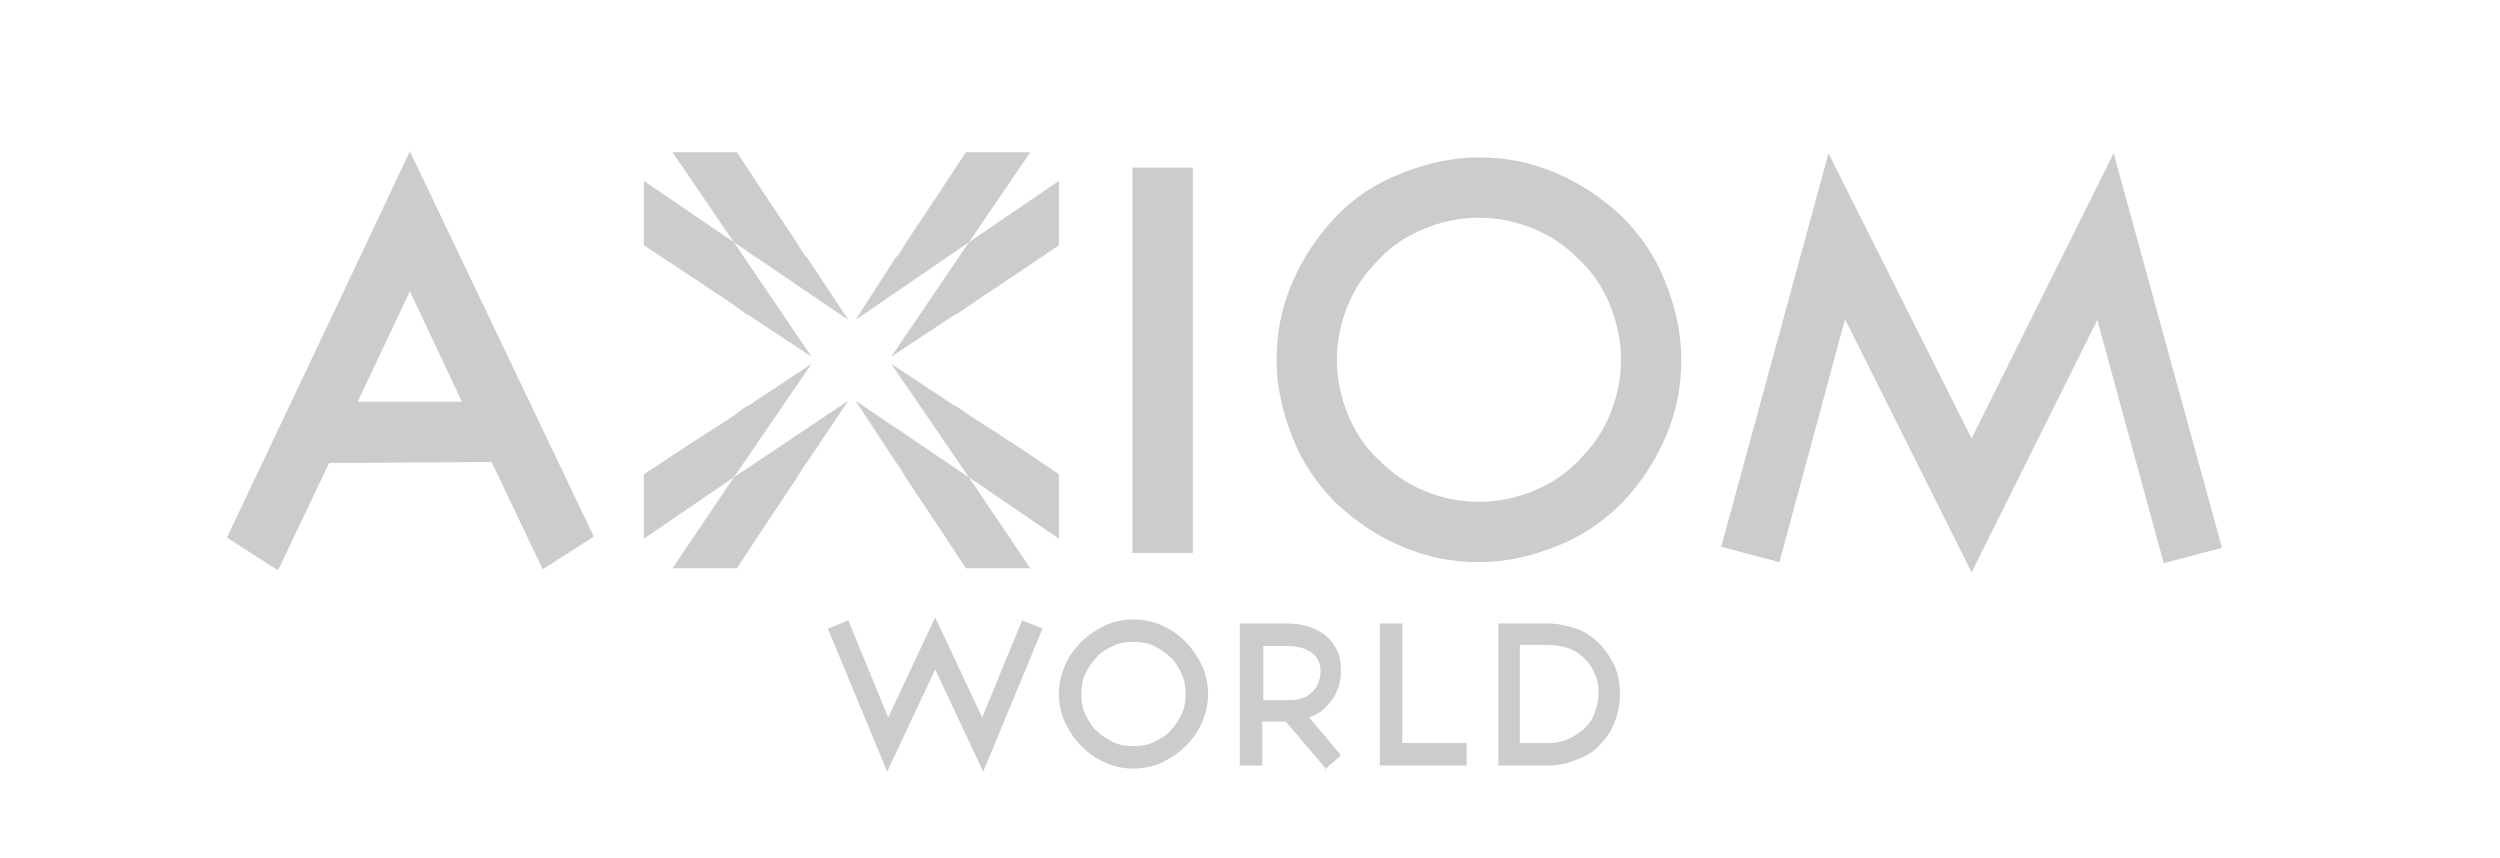<?xml version="1.0" encoding="UTF-8"?>
<svg id="Layer_1" xmlns="http://www.w3.org/2000/svg" version="1.1" viewBox="0 0 244.6 83.9">
  <!-- Generator: Adobe Illustrator 29.0.1, SVG Export Plug-In . SVG Version: 2.1.0 Build 192)  -->
  <defs>
    <style>
      .st0 {
        fill: #ccc;
      }
    </style>
  </defs>
  <g>
    <polygon class="st0" points="87.7 45.3 87.8 45.4 88.8 47 88.8 47 91.8 51.5 91.8 51.5 94.5 55.6 100.8 55.6 94.8 46.7 83.7 39.2 87.7 45.3"/>
    <polygon class="st0" points="65.8 55.6 72.1 55.6 74.8 51.5 74.8 51.5 77.8 47 77.8 47 78.8 45.4 78.9 45.3 83 39.2 71.8 46.7 65.8 55.6"/>
    <polygon class="st0" points="78.9 25.1 78.8 25.1 77.8 23.5 77.8 23.5 74.8 19 74.8 19 72.1 14.9 65.8 14.9 71.8 23.7 83 31.3 78.9 25.1"/>
    <polygon class="st0" points="94.5 14.9 91.8 19 91.8 19 88.8 23.5 88.8 23.5 87.8 25.1 87.7 25.1 83.7 31.3 94.8 23.7 100.8 14.9 94.5 14.9"/>
    <polygon class="st0" points="99.6 43.7 95.1 40.8 95.1 40.8 93.5 39.7 93.4 39.7 87.2 35.6 94.8 46.7 103.6 52.7 103.6 46.4 99.6 43.7 99.6 43.7"/>
    <polygon class="st0" points="94.8 23.7 87.2 34.9 93.4 30.8 93.5 30.8 95.1 29.7 95.1 29.7 99.6 26.7 99.6 26.7 103.6 24 103.6 17.7 94.8 23.7"/>
    <polygon class="st0" points="67.1 26.7 71.6 29.7 71.6 29.7 73.1 30.8 73.2 30.8 79.4 34.9 71.8 23.7 63 17.7 63 24 67.1 26.7 67.1 26.7"/>
    <polygon class="st0" points="73.2 39.7 73.1 39.7 71.6 40.8 71.6 40.8 67.1 43.7 67.1 43.7 63 46.4 63 52.7 71.8 46.7 79.4 35.6 73.2 39.7"/>
    <g>
      <path class="st0" d="M110.8,54.1V16.4h5.9v37.7h-5.9Z"/>
      <path class="st0" d="M144.7,55c-2.7,0-5.2-.5-7.7-1.6-2.3-1-4.4-2.4-6.3-4.2-1.9-1.9-3.3-4-4.2-6.3-1-2.5-1.6-5-1.6-7.7s.5-5.2,1.6-7.7c1-2.3,2.4-4.4,4.2-6.3s4-3.3,6.3-4.2c2.5-1,5-1.6,7.7-1.6s5.2.5,7.7,1.6c2.3,1,4.4,2.4,6.3,4.2,1.9,1.9,3.3,4,4.2,6.3,1,2.5,1.6,5,1.6,7.7s-.5,5.2-1.6,7.7c-1,2.3-2.4,4.4-4.2,6.3-1.9,1.9-4,3.3-6.3,4.2-2.5,1-5,1.6-7.7,1.6ZM144.7,21.3c-1.9,0-3.7.4-5.4,1.1-1.7.7-3.2,1.7-4.4,3-1.3,1.3-2.3,2.7-3,4.4-.7,1.7-1.1,3.5-1.1,5.4s.4,3.7,1.1,5.4c.7,1.7,1.7,3.2,3,4.4,1.3,1.3,2.7,2.3,4.4,3,1.7.7,3.5,1.1,5.4,1.1s3.7-.4,5.4-1.1,3.2-1.7,4.4-3c1.3-1.3,2.3-2.7,3-4.4.7-1.7,1.1-3.5,1.1-5.4s-.4-3.7-1.1-5.4c-.7-1.7-1.7-3.2-3-4.4-1.3-1.3-2.7-2.3-4.4-3s-3.5-1.1-5.4-1.1Z"/>
      <path class="st0" d="M180.5,31.3l-6.4,23.7-5.7-1.5,10.5-38.5,14,27.9,13.9-27.9,10.6,38.6-5.7,1.5-6.5-23.8-12.3,24.7-12.3-24.6Z"/>
    </g>
    <path class="st0" d="M48.1,45.2l5,10.5,5-3.2L40.1,14.8l-6.7,14.2-11.2,23.6,5,3.2,5-10.5M35,39.3l5.1-10.8,5.1,10.8"/>
  </g>
  <g>
    <path class="st0" d="M91.5,65.5l-4.7,10-5.8-14,2-.8,3.9,9.5,4.6-9.8,4.6,9.8,3.9-9.5,2,.8-5.8,14-4.7-10Z"/>
    <path class="st0" d="M110.9,75.2c-1,0-1.9-.2-2.8-.6-.9-.4-1.6-.9-2.3-1.6-.7-.7-1.2-1.5-1.6-2.3-.4-.9-.6-1.9-.6-2.8s.2-1.9.6-2.8c.4-.9.9-1.6,1.6-2.3.7-.7,1.5-1.2,2.3-1.6.9-.4,1.9-.6,2.8-.6s1.9.2,2.8.6c.9.4,1.6.9,2.3,1.6.7.7,1.2,1.5,1.6,2.3.4.9.6,1.9.6,2.8s-.2,1.9-.6,2.8c-.4.9-.9,1.6-1.6,2.3-.7.7-1.5,1.2-2.3,1.6-.9.4-1.9.6-2.8.6ZM110.9,62.8c-.7,0-1.4.1-2,.4-.6.3-1.2.6-1.6,1.1-.5.5-.8,1-1.1,1.6-.3.6-.4,1.3-.4,2s.1,1.4.4,2c.3.6.6,1.2,1.1,1.6.5.5,1,.8,1.6,1.1.6.3,1.3.4,2,.4s1.4-.1,2-.4c.6-.3,1.2-.6,1.6-1.1.5-.5.8-1,1.1-1.6.3-.6.4-1.3.4-2s-.1-1.4-.4-2c-.3-.6-.6-1.2-1.1-1.6-.5-.5-1-.8-1.6-1.1-.6-.3-1.3-.4-2-.4Z"/>
    <path class="st0" d="M129.8,75.3l-4-4.7h-2.3v4.3h-2.2v-13.9h4.6c1.5,0,2.8.4,3.7,1.1.5.4.9.9,1.2,1.5s.4,1.3.4,2-.1,1.4-.4,2c-.2.6-.6,1.1-1.1,1.6-.5.5-1,.8-1.6,1l3.1,3.7-1.6,1.4ZM123.6,68.5h2.4c.5,0,1,0,1.4-.2.4-.1.8-.4,1-.6.5-.5.8-1.2.8-2s-.3-1.4-.8-1.8c-.3-.2-.6-.4-1-.5-.4-.1-.9-.2-1.4-.2h-2.4v5.3Z"/>
    <path class="st0" d="M135,74.9v-13.9h2.2v11.7h6.3v2.2h-8.5Z"/>
    <path class="st0" d="M151.4,74.9h-4.8v-13.9h4.8c1,0,1.9.2,2.8.5s1.6.8,2.3,1.5c.6.6,1.1,1.4,1.5,2.2.3.8.5,1.7.5,2.7s-.2,1.9-.5,2.7c-.3.8-.8,1.6-1.4,2.2-.6.7-1.4,1.2-2.3,1.5-.9.4-1.9.6-2.9.6ZM148.7,72.7h2.7c.7,0,1.4-.1,2-.4.6-.2,1.1-.6,1.6-1,.4-.4.8-.9,1-1.5s.4-1.2.4-2-.1-1.3-.4-1.9c-.2-.6-.6-1.1-1-1.5-.4-.4-1-.8-1.6-1-.6-.2-1.3-.3-2-.3h-2.7v9.6Z"/>
  </g>
</svg>